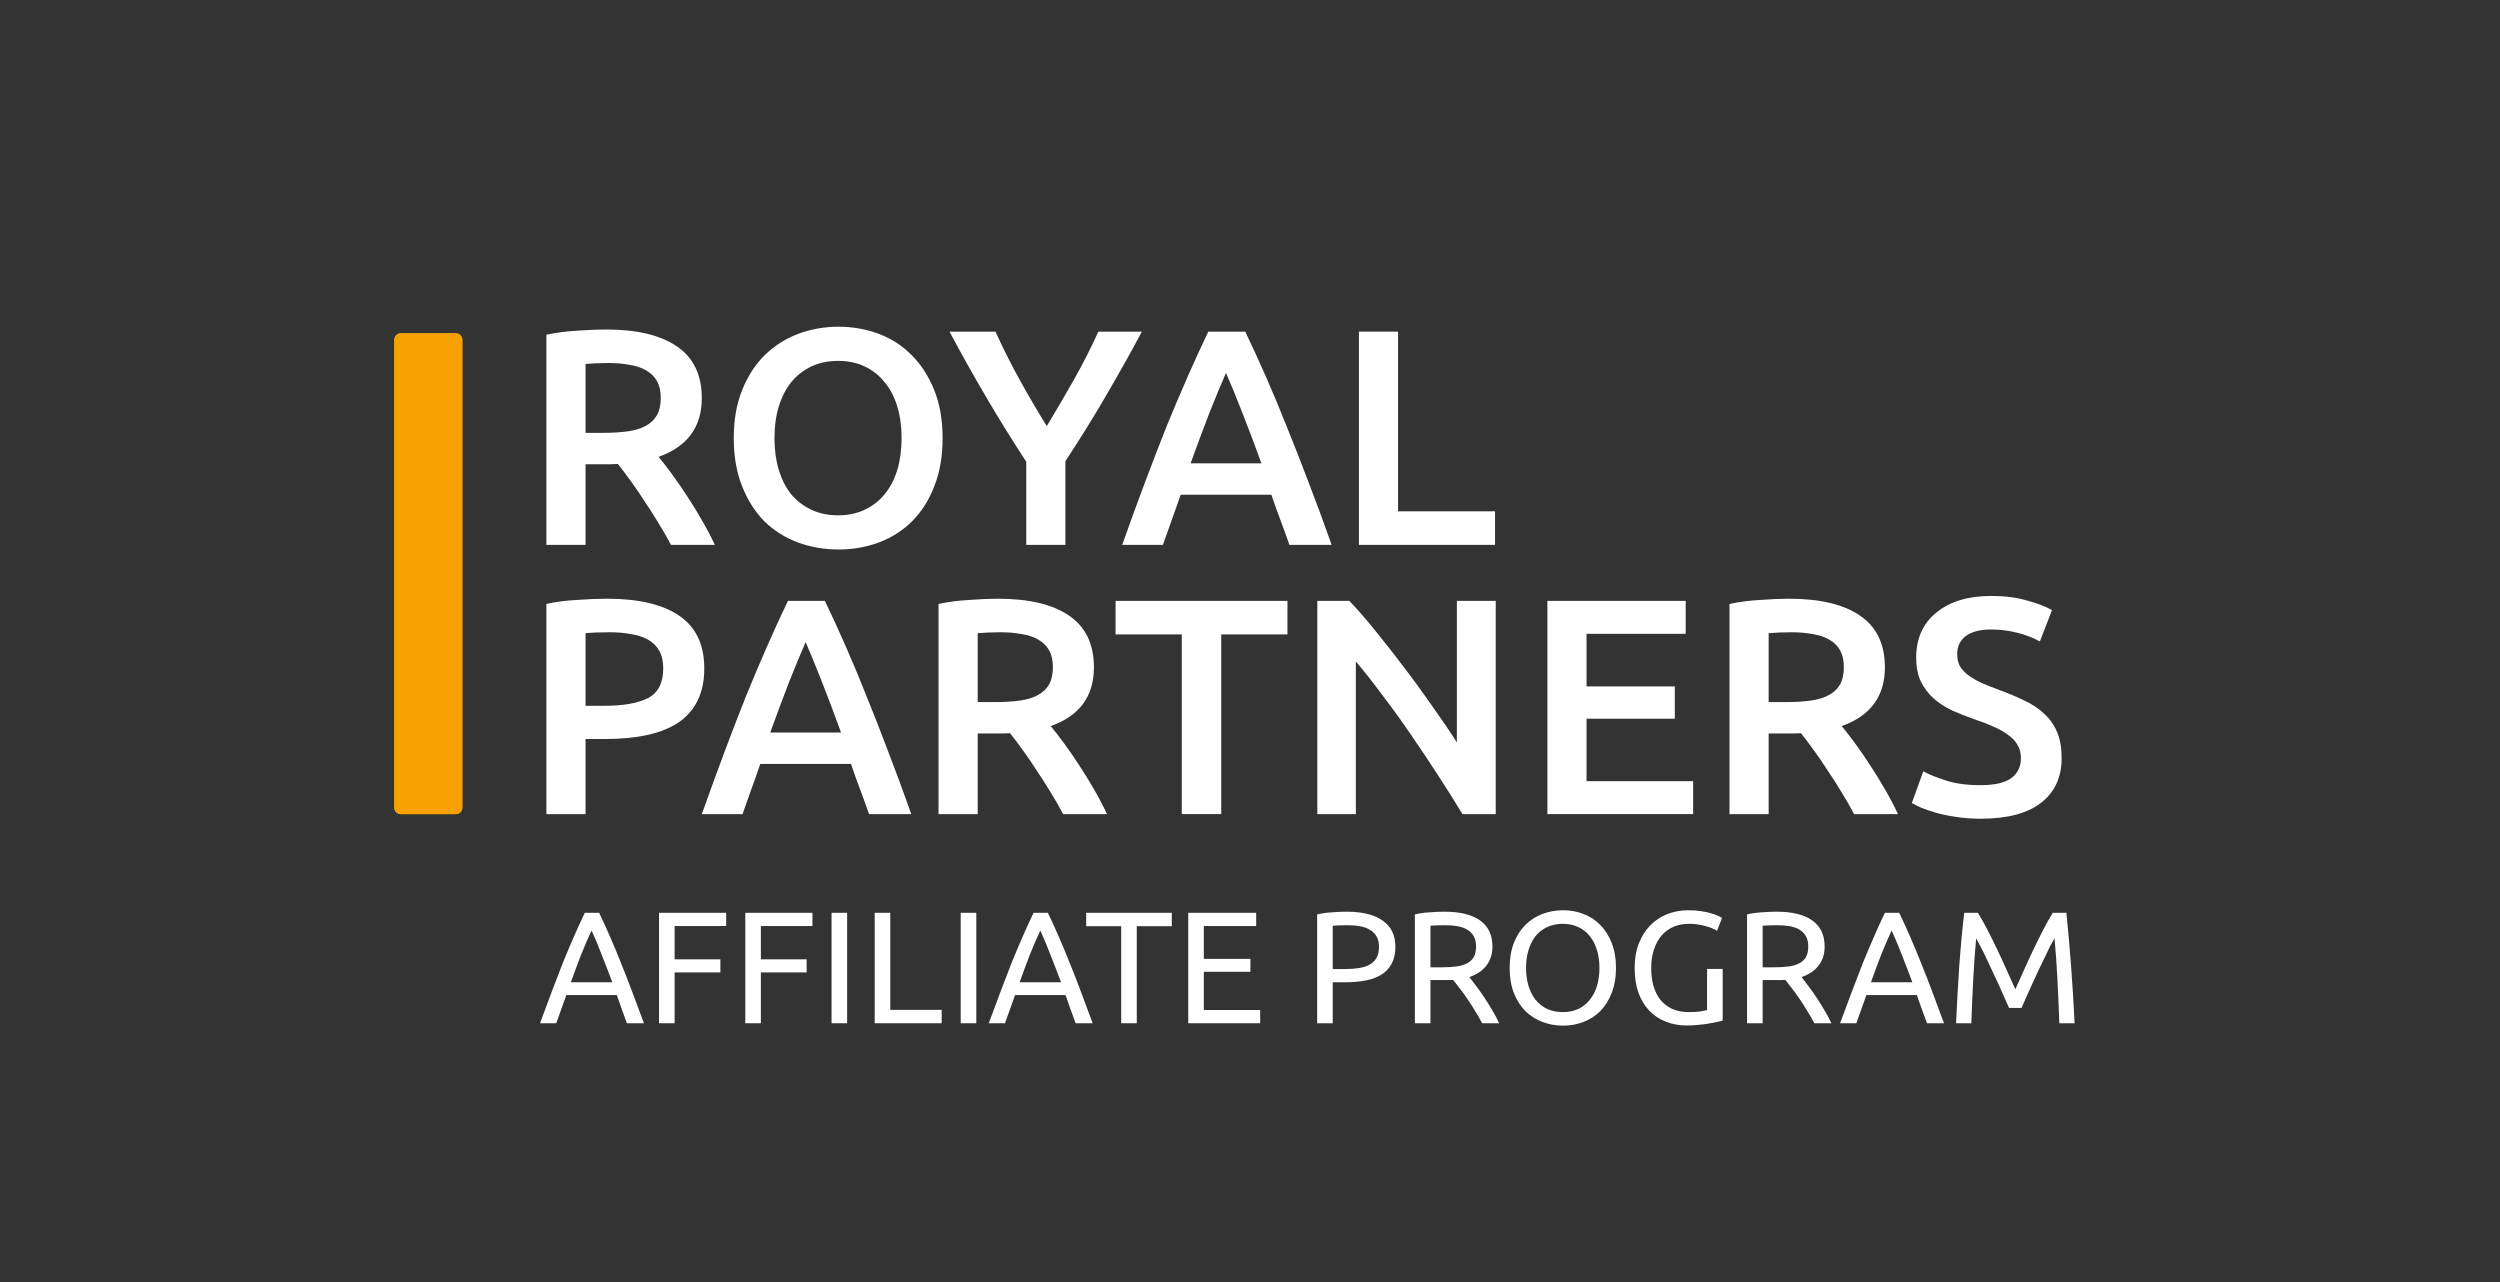 <?xml version="1.0" encoding="UTF-8"?>
<svg xmlns="http://www.w3.org/2000/svg" width="117" height="60" viewBox="0 0 117 60" fill="none">
  <rect x="0" y="0" width="117" height="60" fill="#333333" stroke="none"/>
  <g clip-path="url(#clip0_4_169)">
    <path d="M28.349 15.42C29.804 15.42 30.914 15.684 31.68 16.212C32.456 16.74 32.844 17.546 32.844 18.631C32.844 19.985 32.17 20.901 30.822 21.381C31.006 21.602 31.215 21.871 31.447 22.188C31.68 22.505 31.918 22.85 32.16 23.225C32.403 23.59 32.635 23.969 32.858 24.362C33.081 24.746 33.28 25.125 33.455 25.5H31.404C31.22 25.154 31.021 24.809 30.807 24.463C30.594 24.108 30.376 23.767 30.153 23.441C29.939 23.105 29.726 22.793 29.513 22.505C29.299 22.207 29.101 21.943 28.916 21.713C28.781 21.722 28.664 21.727 28.567 21.727C28.47 21.727 28.378 21.727 28.291 21.727H27.404V25.5H25.571V15.665C26.017 15.569 26.492 15.506 26.997 15.477C27.501 15.439 27.952 15.42 28.349 15.42ZM28.48 16.989C28.092 16.989 27.733 17.004 27.404 17.033V20.258H28.204C28.65 20.258 29.043 20.234 29.382 20.186C29.721 20.138 30.003 20.052 30.226 19.927C30.458 19.802 30.633 19.634 30.749 19.423C30.866 19.212 30.924 18.943 30.924 18.617C30.924 18.309 30.866 18.05 30.749 17.839C30.633 17.628 30.463 17.46 30.24 17.335C30.027 17.21 29.77 17.124 29.469 17.076C29.169 17.018 28.839 16.989 28.48 16.989Z" fill="white"></path>
    <path d="M36.245 20.503C36.245 21.05 36.313 21.549 36.449 22.001C36.585 22.442 36.779 22.822 37.031 23.138C37.293 23.445 37.608 23.686 37.976 23.858C38.345 24.031 38.762 24.117 39.227 24.117C39.683 24.117 40.095 24.031 40.464 23.858C40.832 23.686 41.142 23.445 41.394 23.138C41.656 22.822 41.855 22.442 41.991 22.001C42.127 21.549 42.194 21.05 42.194 20.503C42.194 19.956 42.127 19.462 41.991 19.02C41.855 18.569 41.656 18.189 41.394 17.882C41.142 17.566 40.832 17.321 40.464 17.148C40.095 16.975 39.683 16.889 39.227 16.889C38.762 16.889 38.345 16.975 37.976 17.148C37.608 17.321 37.293 17.566 37.031 17.882C36.779 18.199 36.585 18.578 36.449 19.02C36.313 19.462 36.245 19.956 36.245 20.503ZM44.114 20.503C44.114 21.358 43.983 22.111 43.722 22.764C43.47 23.417 43.12 23.964 42.674 24.405C42.238 24.837 41.724 25.164 41.133 25.385C40.541 25.605 39.911 25.716 39.242 25.716C38.573 25.716 37.938 25.605 37.336 25.385C36.745 25.164 36.226 24.837 35.78 24.405C35.343 23.964 34.994 23.417 34.733 22.764C34.471 22.111 34.34 21.358 34.34 20.503C34.34 19.649 34.471 18.9 34.733 18.257C34.994 17.604 35.348 17.057 35.794 16.615C36.25 16.174 36.774 15.842 37.365 15.621C37.957 15.401 38.582 15.29 39.242 15.29C39.901 15.29 40.526 15.401 41.118 15.621C41.71 15.842 42.224 16.174 42.66 16.615C43.106 17.057 43.46 17.604 43.722 18.257C43.983 18.9 44.114 19.649 44.114 20.503Z" fill="white"></path>
    <path d="M48.989 19.942C49.425 19.221 49.852 18.492 50.269 17.753C50.685 17.014 51.064 16.27 51.403 15.521H53.44C52.896 16.538 52.329 17.551 51.738 18.559C51.156 19.558 50.53 20.566 49.861 21.583V25.5H48.029V21.612C47.359 20.585 46.729 19.567 46.138 18.559C45.546 17.551 44.979 16.538 44.436 15.521H46.589C46.928 16.27 47.301 17.014 47.709 17.753C48.116 18.492 48.542 19.221 48.989 19.942Z" fill="white"></path>
    <path d="M60.344 25.5C60.209 25.106 60.068 24.718 59.922 24.334C59.777 23.95 59.636 23.556 59.501 23.153H55.253C55.118 23.556 54.977 23.954 54.832 24.348C54.696 24.732 54.56 25.116 54.424 25.5H52.519C52.897 24.434 53.256 23.45 53.595 22.548C53.935 21.645 54.264 20.791 54.584 19.985C54.914 19.178 55.239 18.41 55.559 17.681C55.879 16.951 56.209 16.231 56.548 15.521H58.279C58.618 16.231 58.948 16.951 59.268 17.681C59.588 18.41 59.908 19.178 60.228 19.985C60.558 20.791 60.892 21.645 61.232 22.548C61.581 23.45 61.944 24.434 62.322 25.5H60.344ZM57.377 17.45C57.154 17.959 56.897 18.578 56.606 19.308C56.325 20.038 56.029 20.829 55.719 21.684H59.035C58.725 20.829 58.424 20.033 58.133 19.294C57.843 18.554 57.59 17.94 57.377 17.45Z" fill="white"></path>
    <path d="M69.968 23.93V25.5H63.597V15.521H65.429V23.93H69.968Z" fill="white"></path>
    <path d="M28.422 28.02C29.886 28.02 31.006 28.284 31.782 28.812C32.567 29.34 32.96 30.166 32.96 31.289C32.96 31.874 32.853 32.378 32.64 32.801C32.437 33.214 32.136 33.554 31.738 33.823C31.341 34.082 30.856 34.274 30.284 34.399C29.712 34.524 29.057 34.586 28.32 34.586H27.404V38.1H25.571V28.265C25.998 28.169 26.468 28.106 26.982 28.078C27.506 28.039 27.986 28.02 28.422 28.02ZM28.553 29.59C28.087 29.59 27.704 29.604 27.404 29.633V33.031H28.291C29.174 33.031 29.852 32.911 30.327 32.671C30.802 32.422 31.04 31.956 31.04 31.274C31.04 30.948 30.977 30.674 30.851 30.453C30.725 30.233 30.55 30.06 30.327 29.935C30.104 29.81 29.838 29.724 29.527 29.676C29.227 29.618 28.902 29.59 28.553 29.59Z" fill="white"></path>
    <path d="M40.671 38.1C40.535 37.706 40.395 37.318 40.249 36.934C40.104 36.55 39.963 36.156 39.827 35.753H35.58C35.444 36.156 35.304 36.554 35.158 36.948C35.023 37.332 34.887 37.716 34.751 38.1H32.846C33.224 37.034 33.583 36.05 33.922 35.148C34.261 34.245 34.591 33.391 34.911 32.585C35.241 31.778 35.566 31.01 35.886 30.281C36.206 29.551 36.535 28.831 36.875 28.121H38.606C38.945 28.831 39.275 29.551 39.595 30.281C39.915 31.01 40.235 31.778 40.555 32.585C40.884 33.391 41.219 34.245 41.558 35.148C41.907 36.05 42.271 37.034 42.649 38.1H40.671ZM37.704 30.05C37.481 30.559 37.224 31.178 36.933 31.908C36.652 32.638 36.356 33.429 36.046 34.284H39.362C39.052 33.429 38.751 32.633 38.46 31.893C38.169 31.154 37.917 30.54 37.704 30.05Z" fill="white"></path>
    <path d="M46.702 28.02C48.156 28.02 49.266 28.284 50.032 28.812C50.808 29.34 51.196 30.146 51.196 31.231C51.196 32.585 50.522 33.502 49.174 33.981C49.358 34.202 49.567 34.471 49.8 34.788C50.032 35.105 50.27 35.45 50.512 35.825C50.755 36.19 50.987 36.569 51.211 36.962C51.434 37.346 51.632 37.725 51.807 38.1H49.756C49.572 37.754 49.373 37.409 49.16 37.063C48.946 36.708 48.728 36.367 48.505 36.041C48.292 35.705 48.078 35.393 47.865 35.105C47.652 34.807 47.453 34.543 47.269 34.313C47.133 34.322 47.017 34.327 46.92 34.327C46.823 34.327 46.73 34.327 46.643 34.327H45.756V38.1H43.923V28.265C44.369 28.169 44.844 28.106 45.349 28.078C45.853 28.039 46.304 28.02 46.702 28.02ZM46.832 29.59C46.444 29.59 46.086 29.604 45.756 29.633V32.858H46.556C47.002 32.858 47.395 32.834 47.734 32.786C48.074 32.738 48.355 32.652 48.578 32.527C48.81 32.402 48.985 32.234 49.102 32.023C49.218 31.812 49.276 31.543 49.276 31.217C49.276 30.91 49.218 30.65 49.102 30.439C48.985 30.228 48.815 30.06 48.592 29.935C48.379 29.81 48.122 29.724 47.822 29.676C47.521 29.618 47.191 29.59 46.832 29.59Z" fill="white"></path>
    <path d="M60.253 28.121V29.69H57.154V38.1H55.307V29.69H52.209V28.121H60.253Z" fill="white"></path>
    <path d="M68.443 38.1C68.114 37.553 67.745 36.967 67.338 36.343C66.93 35.709 66.509 35.076 66.072 34.442C65.636 33.799 65.19 33.18 64.734 32.585C64.288 31.98 63.861 31.438 63.454 30.957V38.1H61.651V28.121H63.149C63.537 28.524 63.954 29.004 64.4 29.561C64.846 30.108 65.292 30.679 65.738 31.274C66.194 31.869 66.63 32.469 67.047 33.074C67.474 33.669 67.852 34.226 68.181 34.745V28.121H70V38.1H68.443Z" fill="white"></path>
    <path d="M72.418 38.1V28.121H78.89V29.662H74.25V32.124H78.381V33.636H74.25V36.559H79.239V38.1H72.418Z" fill="white"></path>
    <path d="M83.719 28.02C85.173 28.02 86.284 28.284 87.05 28.812C87.826 29.34 88.213 30.146 88.213 31.231C88.213 32.585 87.539 33.502 86.192 33.981C86.376 34.202 86.584 34.471 86.817 34.788C87.05 35.105 87.287 35.45 87.53 35.825C87.772 36.19 88.005 36.569 88.228 36.962C88.451 37.346 88.65 37.725 88.824 38.1H86.773C86.589 37.754 86.39 37.409 86.177 37.063C85.964 36.708 85.746 36.367 85.522 36.041C85.309 35.705 85.096 35.393 84.882 35.105C84.669 34.807 84.47 34.543 84.286 34.313C84.15 34.322 84.034 34.327 83.937 34.327C83.84 34.327 83.748 34.327 83.661 34.327H82.773V38.1H80.941V28.265C81.387 28.169 81.862 28.106 82.366 28.078C82.87 28.039 83.321 28.02 83.719 28.02ZM83.85 29.59C83.462 29.59 83.103 29.604 82.773 29.633V32.858H83.573C84.019 32.858 84.412 32.834 84.751 32.786C85.091 32.738 85.372 32.652 85.595 32.527C85.828 32.402 86.002 32.234 86.119 32.023C86.235 31.812 86.293 31.543 86.293 31.217C86.293 30.91 86.235 30.65 86.119 30.439C86.002 30.228 85.833 30.06 85.61 29.935C85.396 29.81 85.139 29.724 84.839 29.676C84.538 29.618 84.209 29.59 83.85 29.59Z" fill="white"></path>
    <path d="M92.688 36.746C93.347 36.746 93.827 36.636 94.128 36.415C94.428 36.194 94.579 35.882 94.579 35.479C94.579 35.239 94.525 35.033 94.419 34.86C94.322 34.687 94.176 34.533 93.982 34.399C93.798 34.255 93.57 34.126 93.299 34.01C93.027 33.886 92.717 33.766 92.368 33.65C92.019 33.526 91.679 33.391 91.35 33.247C91.03 33.093 90.744 32.906 90.492 32.685C90.249 32.465 90.05 32.201 89.895 31.893C89.75 31.586 89.677 31.217 89.677 30.785C89.677 29.882 89.992 29.177 90.622 28.668C91.253 28.149 92.111 27.89 93.197 27.89C93.827 27.89 94.385 27.962 94.87 28.106C95.364 28.241 95.752 28.39 96.033 28.553L95.466 30.021C95.136 29.839 94.773 29.7 94.375 29.604C93.987 29.508 93.585 29.46 93.168 29.46C92.673 29.46 92.285 29.561 92.004 29.762C91.733 29.964 91.597 30.247 91.597 30.612C91.597 30.833 91.641 31.025 91.728 31.188C91.825 31.341 91.956 31.481 92.121 31.605C92.295 31.73 92.494 31.846 92.717 31.951C92.95 32.057 93.202 32.157 93.473 32.254C93.948 32.426 94.37 32.604 94.739 32.786C95.117 32.959 95.432 33.17 95.684 33.42C95.946 33.66 96.145 33.948 96.281 34.284C96.416 34.61 96.484 35.009 96.484 35.479C96.484 36.382 96.159 37.082 95.51 37.581C94.87 38.071 93.929 38.316 92.688 38.316C92.271 38.316 91.888 38.287 91.539 38.23C91.199 38.181 90.894 38.119 90.622 38.042C90.361 37.965 90.133 37.889 89.939 37.812C89.745 37.725 89.59 37.649 89.473 37.581L90.011 36.098C90.273 36.242 90.627 36.386 91.073 36.53C91.519 36.674 92.058 36.746 92.688 36.746Z" fill="white"></path>
    <path d="M21.333 15.6H18.758C18.59 15.6 18.454 15.734 18.454 15.9V37.8C18.454 37.966 18.59 38.1 18.758 38.1H21.333C21.501 38.1 21.636 37.966 21.636 37.8V15.9C21.636 15.734 21.501 15.6 21.333 15.6Z" fill="#FFCC00"></path>
    <path d="M21.333 15.6H18.758C18.59 15.6 18.454 15.734 18.454 15.9V37.8C18.454 37.966 18.59 38.1 18.758 38.1H21.333C21.501 38.1 21.636 37.966 21.636 37.8V15.9C21.636 15.734 21.501 15.6 21.333 15.6Z" fill="#F7A100"></path>
    <path d="M29.339 47.888C29.254 47.664 29.174 47.446 29.099 47.232C29.023 47.013 28.946 46.792 28.866 46.568H26.505L26.032 47.888H25.273C25.473 47.341 25.661 46.837 25.836 46.374C26.012 45.907 26.182 45.464 26.348 45.046C26.518 44.629 26.686 44.231 26.851 43.853C27.017 43.47 27.189 43.092 27.37 42.719H28.039C28.219 43.092 28.392 43.47 28.557 43.853C28.723 44.231 28.888 44.629 29.053 45.046C29.224 45.464 29.397 45.907 29.572 46.374C29.747 46.837 29.935 47.341 30.136 47.888H29.339ZM28.655 45.971C28.495 45.539 28.334 45.121 28.174 44.718C28.019 44.31 27.856 43.92 27.686 43.547C27.51 43.92 27.342 44.31 27.182 44.718C27.026 45.121 26.871 45.539 26.716 45.971H28.655Z" fill="white"></path>
    <path d="M30.843 47.888V42.719H33.985V43.338H31.572V44.897H33.714V45.509H31.572V47.888H30.843Z" fill="white"></path>
    <path d="M34.88 47.888V42.719H38.022V43.338H35.609V44.897H37.751V45.509H35.609V47.888H34.88Z" fill="white"></path>
    <path d="M38.917 42.719H39.646V47.888H38.917V42.719Z" fill="white"></path>
    <path d="M44.07 47.262V47.888H40.936V42.719H41.665V47.262H44.07Z" fill="white"></path>
    <path d="M50.34 47.888C50.255 47.664 50.175 47.446 50.1 47.232C50.025 47.013 49.947 46.792 49.867 46.568H47.507L47.033 47.888H46.274C46.474 47.341 46.662 46.837 46.838 46.374C47.013 45.907 47.184 45.464 47.349 45.046C47.519 44.629 47.687 44.231 47.852 43.853C48.018 43.47 48.191 43.092 48.371 42.719H49.04C49.22 43.092 49.393 43.47 49.559 43.853C49.724 44.231 49.889 44.629 50.055 45.046C50.225 45.464 50.398 45.907 50.573 46.374C50.749 46.837 50.937 47.341 51.137 47.888H50.34ZM49.656 45.971C49.496 45.539 49.336 45.121 49.175 44.718C49.02 44.31 48.857 43.92 48.687 43.547C48.511 43.92 48.343 44.31 48.183 44.718C48.028 45.121 47.872 45.539 47.717 45.971H49.656Z" fill="white"></path>
    <path d="M54.84 42.719V43.346H53.201V47.888H52.472V43.346H50.834V42.719H54.84Z" fill="white"></path>
    <path d="M55.61 47.888V42.719H58.789V43.338H56.339V44.875H58.519V45.479H56.339V47.269H58.977V47.888H55.61Z" fill="white"></path>
    <path d="M63.026 42.667C63.758 42.667 64.319 42.806 64.71 43.085C65.106 43.358 65.304 43.769 65.304 44.316C65.304 44.614 65.249 44.87 65.138 45.084C65.033 45.293 64.878 45.464 64.672 45.598C64.472 45.728 64.227 45.822 63.936 45.882C63.645 45.941 63.317 45.971 62.951 45.971H62.372V47.888H61.643V42.794C61.849 42.744 62.077 42.712 62.327 42.697C62.583 42.677 62.816 42.667 63.026 42.667ZM63.087 43.301C62.776 43.301 62.538 43.309 62.372 43.324V45.352H62.921C63.172 45.352 63.397 45.337 63.598 45.307C63.798 45.273 63.966 45.218 64.101 45.143C64.242 45.064 64.349 44.957 64.424 44.823C64.5 44.688 64.537 44.517 64.537 44.308C64.537 44.109 64.497 43.945 64.417 43.816C64.342 43.687 64.237 43.584 64.101 43.51C63.971 43.43 63.818 43.376 63.643 43.346C63.467 43.316 63.282 43.301 63.087 43.301Z" fill="white"></path>
    <path d="M68.764 45.725C68.844 45.825 68.945 45.956 69.065 46.12C69.19 46.28 69.318 46.459 69.448 46.657C69.579 46.851 69.706 47.055 69.832 47.269C69.962 47.483 70.072 47.689 70.162 47.888H69.366C69.265 47.699 69.155 47.508 69.035 47.314C68.92 47.12 68.802 46.936 68.682 46.762C68.561 46.583 68.441 46.416 68.321 46.262C68.206 46.108 68.1 45.974 68.005 45.859C67.94 45.864 67.872 45.867 67.802 45.867C67.737 45.867 67.669 45.867 67.599 45.867H66.945V47.888H66.216V42.794C66.422 42.744 66.65 42.712 66.9 42.697C67.156 42.677 67.389 42.667 67.599 42.667C68.331 42.667 68.887 42.804 69.268 43.077C69.654 43.351 69.847 43.758 69.847 44.301C69.847 44.644 69.754 44.937 69.569 45.181C69.388 45.424 69.12 45.606 68.764 45.725ZM67.659 43.301C67.349 43.301 67.111 43.309 66.945 43.324V45.27H67.464C67.715 45.27 67.94 45.258 68.141 45.233C68.341 45.208 68.509 45.161 68.644 45.091C68.784 45.022 68.892 44.925 68.967 44.8C69.042 44.671 69.08 44.502 69.08 44.293C69.08 44.099 69.042 43.938 68.967 43.808C68.892 43.679 68.789 43.577 68.659 43.502C68.534 43.428 68.383 43.376 68.208 43.346C68.038 43.316 67.855 43.301 67.659 43.301Z" fill="white"></path>
    <path d="M70.652 45.3C70.652 44.857 70.717 44.467 70.848 44.129C70.983 43.791 71.163 43.51 71.389 43.286C71.619 43.057 71.885 42.886 72.186 42.772C72.491 42.657 72.814 42.6 73.155 42.6C73.491 42.6 73.806 42.657 74.102 42.772C74.403 42.886 74.666 43.057 74.891 43.286C75.117 43.51 75.295 43.791 75.425 44.129C75.56 44.467 75.628 44.857 75.628 45.3C75.628 45.743 75.56 46.133 75.425 46.471C75.295 46.809 75.117 47.093 74.891 47.321C74.666 47.545 74.403 47.714 74.102 47.828C73.806 47.943 73.491 48 73.155 48C72.814 48 72.491 47.943 72.186 47.828C71.885 47.714 71.619 47.545 71.389 47.321C71.163 47.093 70.983 46.809 70.848 46.471C70.717 46.133 70.652 45.743 70.652 45.3ZM71.419 45.3C71.419 45.613 71.459 45.899 71.539 46.158C71.619 46.411 71.732 46.628 71.877 46.807C72.028 46.986 72.208 47.125 72.418 47.224C72.634 47.319 72.874 47.366 73.14 47.366C73.406 47.366 73.644 47.319 73.854 47.224C74.064 47.125 74.242 46.986 74.388 46.807C74.538 46.628 74.653 46.411 74.734 46.158C74.814 45.899 74.854 45.613 74.854 45.3C74.854 44.987 74.814 44.703 74.734 44.45C74.653 44.191 74.538 43.972 74.388 43.793C74.242 43.614 74.064 43.478 73.854 43.383C73.644 43.284 73.406 43.234 73.14 43.234C72.874 43.234 72.634 43.284 72.418 43.383C72.208 43.478 72.028 43.614 71.877 43.793C71.732 43.972 71.619 44.191 71.539 44.45C71.459 44.703 71.419 44.987 71.419 45.3Z" fill="white"></path>
    <path d="M79.892 45.345H80.621V47.761C80.561 47.781 80.473 47.804 80.358 47.828C80.248 47.853 80.118 47.878 79.967 47.903C79.822 47.928 79.662 47.948 79.486 47.963C79.311 47.983 79.133 47.993 78.953 47.993C78.587 47.993 78.254 47.933 77.953 47.813C77.652 47.694 77.394 47.52 77.179 47.291C76.963 47.063 76.795 46.782 76.675 46.449C76.56 46.115 76.502 45.733 76.502 45.3C76.502 44.867 76.567 44.484 76.698 44.151C76.833 43.813 77.013 43.53 77.239 43.301C77.464 43.072 77.727 42.898 78.028 42.779C78.334 42.66 78.659 42.6 79.005 42.6C79.241 42.6 79.448 42.615 79.629 42.645C79.814 42.675 79.972 42.709 80.102 42.749C80.233 42.789 80.338 42.829 80.418 42.868C80.504 42.908 80.561 42.938 80.591 42.958L80.358 43.562C80.213 43.468 80.02 43.391 79.779 43.331C79.539 43.266 79.293 43.234 79.043 43.234C78.777 43.234 78.534 43.281 78.314 43.376C78.098 43.47 77.913 43.607 77.757 43.786C77.607 43.965 77.489 44.184 77.404 44.442C77.319 44.696 77.276 44.982 77.276 45.3C77.276 45.608 77.311 45.889 77.382 46.143C77.457 46.396 77.567 46.615 77.712 46.799C77.863 46.978 78.046 47.117 78.261 47.217C78.482 47.316 78.739 47.366 79.035 47.366C79.246 47.366 79.424 47.356 79.569 47.336C79.719 47.311 79.827 47.289 79.892 47.269V45.345Z" fill="white"></path>
    <path d="M84.311 45.725C84.391 45.825 84.491 45.956 84.612 46.12C84.737 46.28 84.864 46.459 84.995 46.657C85.125 46.851 85.253 47.055 85.378 47.269C85.508 47.483 85.619 47.689 85.709 47.888H84.912C84.812 47.699 84.702 47.508 84.581 47.314C84.466 47.12 84.349 46.936 84.228 46.762C84.108 46.583 83.988 46.416 83.867 46.262C83.752 46.108 83.647 45.974 83.552 45.859C83.487 45.864 83.419 45.867 83.349 45.867C83.284 45.867 83.216 45.867 83.146 45.867H82.492V47.888H81.763V42.794C81.969 42.744 82.196 42.712 82.447 42.697C82.702 42.677 82.935 42.667 83.146 42.667C83.878 42.667 84.433 42.804 84.814 43.077C85.2 43.351 85.393 43.758 85.393 44.301C85.393 44.644 85.301 44.937 85.115 45.181C84.934 45.424 84.667 45.606 84.311 45.725ZM83.206 43.301C82.895 43.301 82.657 43.309 82.492 43.324V45.27H83.01C83.261 45.27 83.487 45.258 83.687 45.233C83.887 45.208 84.055 45.161 84.19 45.091C84.331 45.022 84.439 44.925 84.514 44.8C84.589 44.671 84.627 44.502 84.627 44.293C84.627 44.099 84.589 43.938 84.514 43.808C84.439 43.679 84.336 43.577 84.206 43.502C84.08 43.428 83.93 43.376 83.754 43.346C83.584 43.316 83.401 43.301 83.206 43.301Z" fill="white"></path>
    <path d="M90.183 47.888C90.098 47.664 90.018 47.446 89.942 47.232C89.867 47.013 89.789 46.792 89.709 46.568H87.349L86.876 47.888H86.116C86.317 47.341 86.505 46.837 86.68 46.374C86.856 45.907 87.026 45.464 87.192 45.046C87.362 44.629 87.53 44.231 87.695 43.853C87.86 43.47 88.033 43.092 88.213 42.719H88.882C89.063 43.092 89.236 43.47 89.401 43.853C89.567 44.231 89.731 44.629 89.897 45.046C90.067 45.464 90.241 45.907 90.416 46.374C90.591 46.837 90.779 47.341 90.979 47.888H90.183ZM89.499 45.971C89.338 45.539 89.178 45.121 89.018 44.718C88.862 44.31 88.699 43.92 88.529 43.547C88.354 43.92 88.186 44.31 88.025 44.718C87.87 45.121 87.715 45.539 87.559 45.971H89.499Z" fill="white"></path>
    <path d="M94.024 47.172C93.974 47.053 93.907 46.901 93.821 46.717C93.741 46.533 93.653 46.334 93.558 46.12C93.463 45.907 93.36 45.688 93.25 45.464C93.145 45.235 93.045 45.022 92.95 44.823C92.854 44.619 92.764 44.437 92.679 44.278C92.599 44.119 92.533 43.997 92.484 43.913C92.428 44.499 92.383 45.136 92.348 45.822C92.313 46.503 92.283 47.192 92.258 47.888H91.544C91.564 47.441 91.587 46.991 91.612 46.538C91.636 46.081 91.664 45.633 91.694 45.196C91.729 44.753 91.764 44.323 91.799 43.905C91.839 43.488 91.882 43.092 91.927 42.719H92.566C92.701 42.938 92.847 43.197 93.002 43.495C93.158 43.793 93.313 44.107 93.468 44.435C93.624 44.758 93.774 45.084 93.919 45.412C94.064 45.735 94.197 46.031 94.318 46.299C94.438 46.031 94.57 45.735 94.716 45.412C94.861 45.084 95.011 44.758 95.167 44.435C95.322 44.107 95.478 43.793 95.633 43.495C95.788 43.197 95.933 42.938 96.069 42.719H96.707C96.878 44.385 97.005 46.108 97.091 47.888H96.377C96.352 47.192 96.322 46.503 96.287 45.822C96.251 45.136 96.207 44.499 96.151 43.913C96.101 43.997 96.033 44.119 95.948 44.278C95.868 44.437 95.781 44.619 95.686 44.823C95.59 45.022 95.487 45.235 95.377 45.464C95.272 45.688 95.171 45.907 95.076 46.12C94.981 46.334 94.891 46.533 94.806 46.717C94.726 46.901 94.661 47.053 94.61 47.172H94.024Z" fill="white"></path>
    <path d="M44.961 42.719H45.691V47.888H44.961V42.719Z" fill="white"></path>
  </g>
  <defs>
    <clipPath id="clip0_4_169">
      <rect width="80" height="36" fill="white" transform="translate(18 12)"></rect>
    </clipPath>
  </defs>
</svg>
